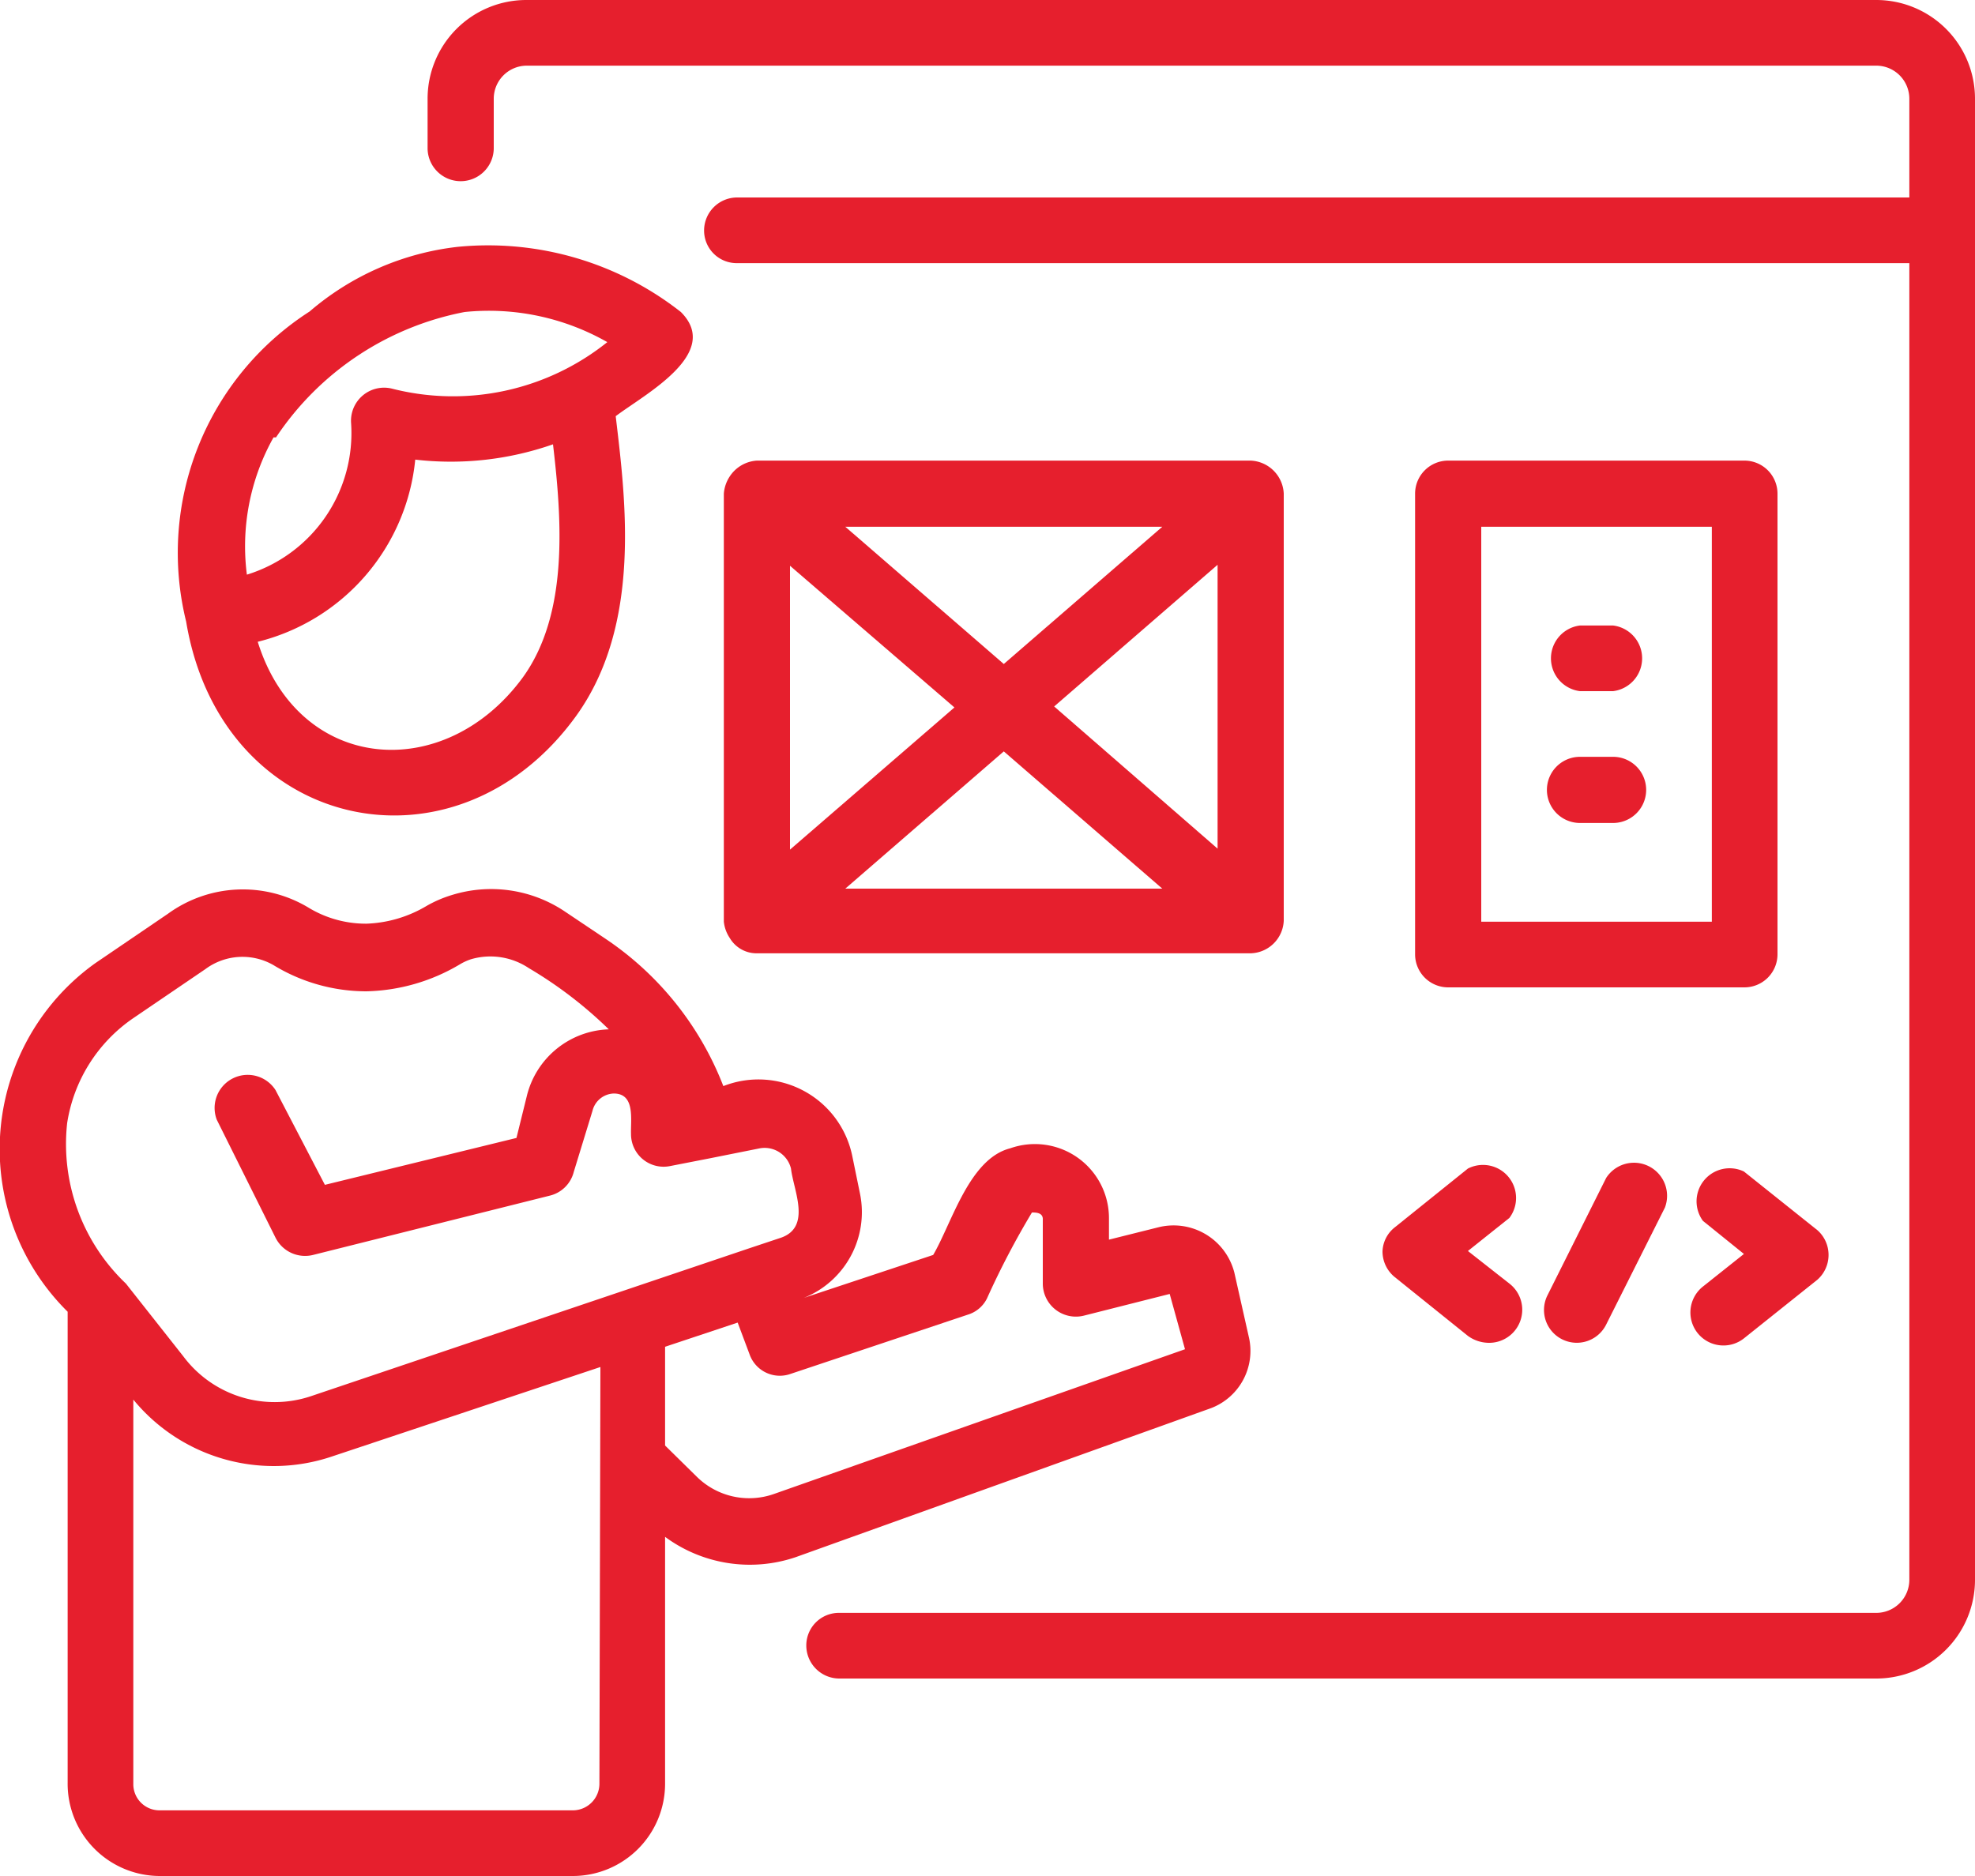 <svg xmlns="http://www.w3.org/2000/svg" id="Layer_1" data-name="Layer 1" viewBox="0 0 40 38"><defs><style>.cls-1{fill:#e61f2d;}</style></defs><path class="cls-1" d="M3.77,12.59c.71,4.27,5.46,5.29,7.9,1.91,1.33-1.85,1-4.38.8-6.07.58-.44,2.16-1.27,1.32-2.11A6.32,6.32,0,0,0,9.27,5a5.56,5.56,0,0,0-3,1.31A5.81,5.81,0,0,0,3.77,12.59Zm6.82,1.13h0C9,15.89,6.05,15.66,5.22,13A4.23,4.23,0,0,0,8.41,9.31,6.26,6.26,0,0,0,11.2,9C11.38,10.53,11.52,12.43,10.59,13.72Zm-5-4.86A5.93,5.93,0,0,1,9.41,6.32a4.85,4.85,0,0,1,2.89.61,5,5,0,0,1-4.37.94.67.67,0,0,0-.82.69A3,3,0,0,1,5,11.64,4.51,4.51,0,0,1,5.54,8.86Z"></path><path class="cls-1" d="M25.29,27.07,25,25.78a1.27,1.27,0,0,0-1.54-.92l-1,.25v-.44a1.5,1.5,0,0,0-2-1.41c-.83.21-1.18,1.51-1.56,2.16l-2.62.87a1.87,1.87,0,0,0,1.14-2.1l-.16-.78A1.94,1.94,0,0,0,14.65,22a6.35,6.35,0,0,0-2.41-3l-.79-.53a2.68,2.68,0,0,0-2.3-.34,2.46,2.46,0,0,0-.51.22,2.55,2.55,0,0,1-1.22.36,2.24,2.24,0,0,1-1.18-.33,2.58,2.58,0,0,0-2.84.13l-1.47,1a4.63,4.63,0,0,0-.56,7.06v9.54A1.87,1.87,0,0,0,3.23,38h8.38a1.87,1.87,0,0,0,1.86-1.87v-5a2.89,2.89,0,0,0,2.65.41l8.36-3A1.24,1.24,0,0,0,25.29,27.07ZM1.36,22.75a3.16,3.16,0,0,1,1.33-2.12l1.47-1a1.26,1.26,0,0,1,1.38-.08,3.61,3.61,0,0,0,1.88.53,3.86,3.86,0,0,0,1.9-.55,1.12,1.12,0,0,1,.22-.1,1.4,1.4,0,0,1,1.17.18,8.49,8.49,0,0,1,1.62,1.24,1.77,1.77,0,0,0-1.66,1.35l-.21.85L6.58,24l-1-1.92a.67.67,0,0,0-1.19.6l1.19,2.39a.67.67,0,0,0,.76.35l4.79-1.2a.66.66,0,0,0,.49-.48L12,22.5a.46.46,0,0,1,.43-.35c.44,0,.34.53.35.82a.66.66,0,0,0,.79.65l.82-.16,1-.2a.55.55,0,0,1,.63.41c.05.44.42,1.18-.2,1.4l-.63.21-8.89,3a2.31,2.31,0,0,1-2.59-.81L2.55,26A3.9,3.9,0,0,1,1.36,22.75ZM12.14,36.13a.54.54,0,0,1-.53.54H3.23a.53.53,0,0,1-.53-.54V28.35a3.68,3.68,0,0,0,4,1.16l5.46-1.82Zm3.54-5.87a1.51,1.51,0,0,1-1.57-.35l-.64-.63v-2l1.47-.49.24.64a.65.65,0,0,0,.83.4l3.59-1.2a.64.64,0,0,0,.39-.33,16.66,16.66,0,0,1,.91-1.74c.08,0,.23,0,.22.15V26a.67.67,0,0,0,.83.65l1.74-.44L24,27.33Z"></path><path class="cls-1" d="M38,0H10.66a2,2,0,0,0-2,2V3A.67.67,0,0,0,10,3V2a.67.67,0,0,1,.67-.67H38a.67.67,0,0,1,.67.67V4H14.93a.67.67,0,0,0-.67.67.66.66,0,0,0,.67.66H38.67V32a.67.67,0,0,1-.67.67H17a.66.66,0,0,0-.67.66A.67.67,0,0,0,17,34H38a2,2,0,0,0,2-2V2A2,2,0,0,0,38,0Z"></path><path class="cls-1" d="M28,25.35a.67.67,0,0,0,.25.52l1.48,1.19a.73.73,0,0,0,.42.14A.67.67,0,0,0,30.57,26l-.84-.66.84-.67a.67.67,0,0,0-.84-1l-1.48,1.19A.65.65,0,0,0,28,25.35Z"></path><path class="cls-1" d="M34.38,27a.67.67,0,0,0,.94.11l1.49-1.19a.67.67,0,0,0,0-1l-1.49-1.19a.67.67,0,0,0-.83,1l.83.67-.83.66A.67.67,0,0,0,34.38,27Z"></path><path class="cls-1" d="M32.53,23.86l-1.19,2.38a.66.66,0,0,0,1.19.59l1.19-2.37A.67.67,0,0,0,32.53,23.86Z"></path><path class="cls-1" d="M35.33,9.33h-6a.67.67,0,0,0-.67.67v9.33a.67.67,0,0,0,.67.67h6a.67.67,0,0,0,.67-.67V10A.67.67,0,0,0,35.33,9.33Zm-.66,9.34H30v-8h4.67Z"></path><path class="cls-1" d="M14.78,19a.63.63,0,0,0,.55.31h10a.69.69,0,0,0,.67-.66V10a.7.7,0,0,0-.67-.67h-10a.71.71,0,0,0-.55.32.73.73,0,0,0-.12.35v8.67A.73.73,0,0,0,14.78,19Zm9.88-1.81-3.31-2.88,3.31-2.87ZM23.54,18H17.12l3.21-2.78Zm-3.21-4.55-3.21-2.78h6.42Zm-1,.88L16,17.21V11.46Z"></path><path class="cls-1" d="M32,14h.67a.67.67,0,0,0,0-1.33H32A.67.67,0,0,0,32,14Z"></path><path class="cls-1" d="M32,16.67h.67a.67.67,0,0,0,0-1.34H32A.67.67,0,0,0,32,16.67Z"></path></svg>
